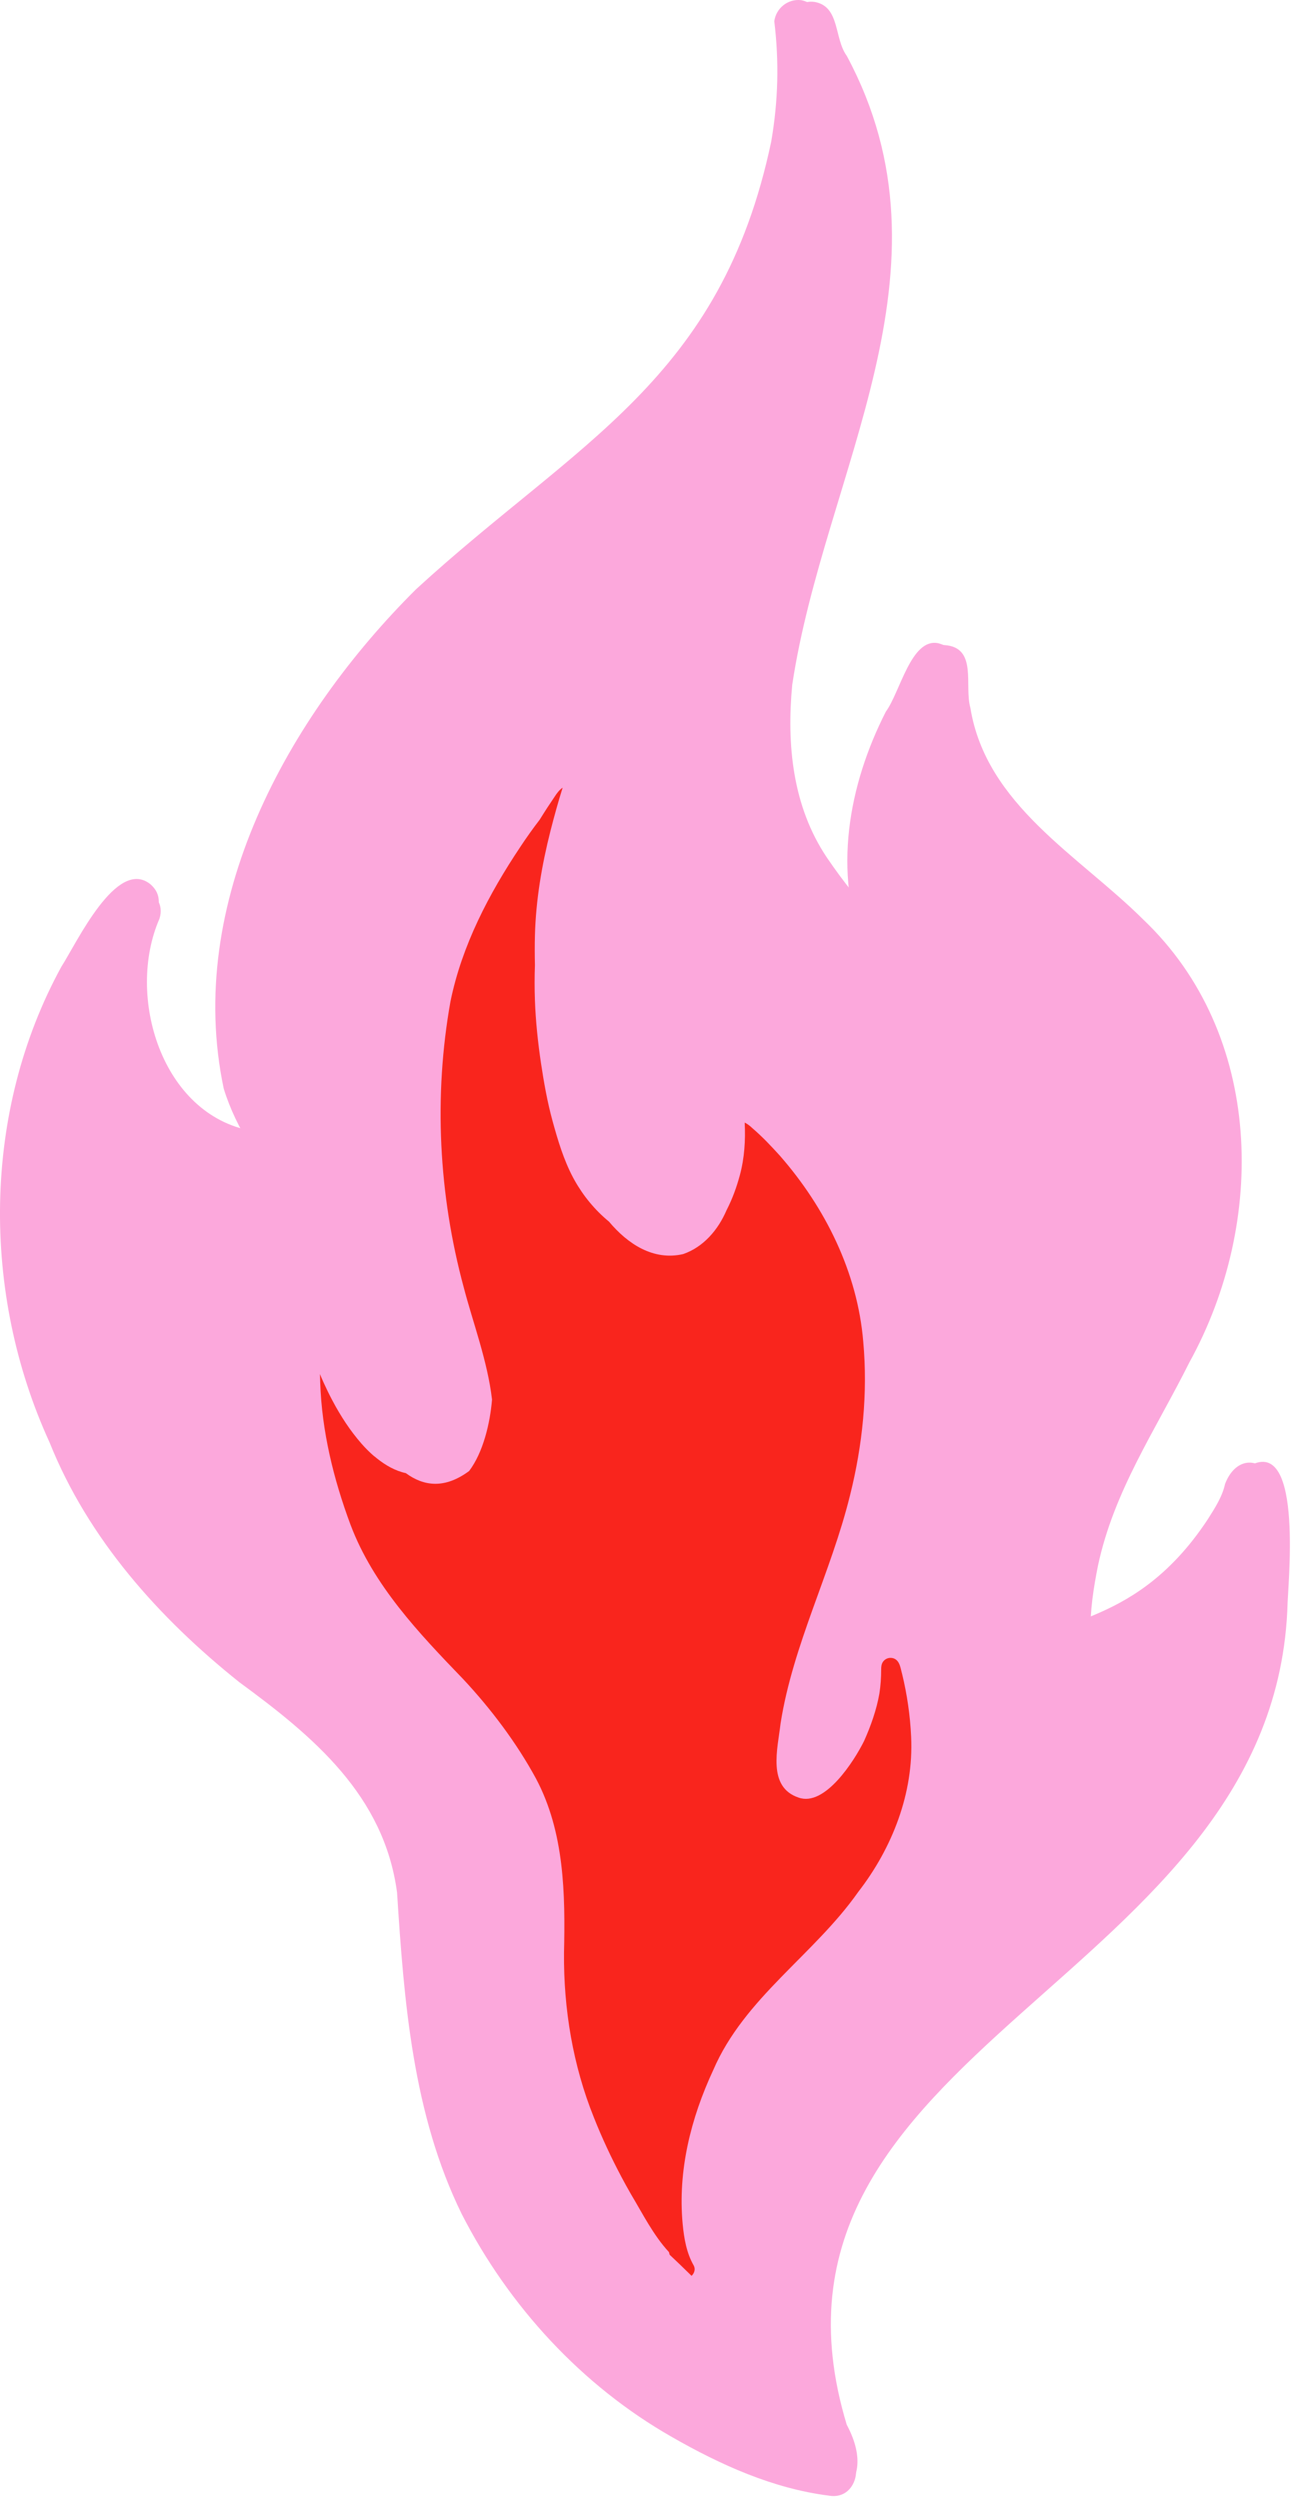 <?xml version="1.0" encoding="UTF-8"?> <svg xmlns="http://www.w3.org/2000/svg" width="87" height="167" viewBox="0 0 87 167" fill="none"> <path fill-rule="evenodd" clip-rule="evenodd" d="M54.12 162.736C54.18 163.965 52.895 165.243 51.502 164.29C48.385 161.779 44.668 160.083 41.836 157.209C37.472 158.03 33.002 146.664 31.623 143.229C27.392 134.388 29.945 122.865 22.439 115.659C16.358 109.342 8.056 104.685 5.003 95.976C1.286 87.031 2.875 77.201 4.007 67.895C3.825 66.049 5.899 64.335 7.31 66.021C8.692 68.784 9.224 72.037 11.63 74.226C12.83 75.801 19.218 80.15 18.229 75.448C12.059 61.989 21.925 47.559 31.831 38.822C39.386 32.373 47.821 26.081 52.091 16.843C53.195 14.39 54.098 11.644 53.48 8.944C53.166 6.531 56.941 6.402 56.873 8.859C59.494 19.303 56.084 29.627 52.052 39.197C49.52 46.788 51.177 58.843 58.733 63.028C58.13 58.083 59.583 52.916 61.229 48.327C64.7 45.974 64.125 51.73 65.079 53.583C65.914 55.944 68.085 57.368 69.921 58.911C75.237 63.046 80.087 68.345 80.862 75.319C81.99 81.55 79.944 87.613 76.523 92.787C73.563 98.233 71.035 104.561 71.867 110.777C73.881 109.831 76.152 109.245 77.862 107.678C79.373 106.624 80.64 105.275 81.733 103.8C82.368 102.336 84.582 102.011 85.129 103.721C84.307 111.941 80.826 119.929 75.466 126.264C72.052 131.124 66.668 133.756 62.397 137.705C58.023 141.836 54.816 147.475 54.412 153.552C54.062 156.402 55.037 159.355 54.727 162.101C54.587 162.386 54.373 162.597 54.123 162.74L54.12 162.736Z" fill="#FCA8DC"></path> <path fill-rule="evenodd" clip-rule="evenodd" d="M25.025 97.29L25.035 97.297L25.06 97.319L25.092 97.347L25.103 97.355H25.107L25.142 97.387L25.149 97.394L25.189 97.426C25.767 97.89 26.417 98.258 27.117 98.408C28.317 99.29 29.72 99.472 31.349 98.265C32.284 97.026 32.748 95.08 32.877 93.495C32.584 90.934 31.584 88.303 30.988 86.003C29.31 79.808 28.97 73.216 30.102 66.892C30.866 63.153 32.67 59.711 34.776 56.562C35.184 55.944 35.612 55.344 36.062 54.758C36.391 54.226 36.73 53.705 37.08 53.191C37.212 52.987 37.387 52.755 37.597 52.616C37.297 53.569 37.03 54.537 36.783 55.505C36.201 57.804 35.805 60.129 35.744 62.503C35.726 63.16 35.73 63.817 35.744 64.474C35.716 65.257 35.716 66.042 35.744 66.828C35.794 68.217 35.941 69.613 36.144 70.988C36.34 72.302 36.573 73.609 36.923 74.891C37.273 76.165 37.662 77.472 38.283 78.644C38.319 78.708 38.351 78.776 38.39 78.84C38.976 79.89 39.761 80.843 40.693 81.607C41.947 83.103 43.661 84.235 45.65 83.775C46.996 83.311 47.985 82.164 48.549 80.843C48.56 80.825 48.567 80.807 48.578 80.786C48.953 80.047 49.224 79.297 49.438 78.501C49.745 77.365 49.82 76.169 49.76 74.99C49.953 75.083 50.131 75.226 50.274 75.365C50.931 75.926 51.527 76.558 52.106 77.197C55.145 80.665 57.301 85.003 57.683 89.631C57.994 93.07 57.637 96.54 56.801 99.883C55.519 105.089 52.991 109.845 52.159 115.123C51.967 116.809 51.249 119.376 53.363 120.083C55.123 120.711 57.08 117.633 57.74 116.298C58.194 115.28 58.569 114.227 58.762 113.127C58.844 112.595 58.88 112.063 58.88 111.524C58.88 111.334 58.897 111.149 59.015 110.992C59.183 110.77 59.462 110.695 59.722 110.785C60.144 110.949 60.172 111.459 60.283 111.838C60.615 113.209 60.819 114.616 60.883 116.026C61.061 119.776 59.622 123.454 57.344 126.389C54.391 130.592 49.735 133.459 47.66 138.283C46.153 141.519 45.289 145.011 45.614 148.546C45.707 149.514 45.867 150.492 46.357 151.346C46.485 151.585 46.396 151.86 46.21 152.031C45.728 151.556 45.239 151.085 44.746 150.621C44.728 150.564 44.714 150.503 44.7 150.446C43.65 149.307 42.947 147.885 42.154 146.564C41.936 146.186 41.725 145.8 41.522 145.418C40.84 144.132 40.222 142.811 39.686 141.458C38.283 137.98 37.655 134.206 37.687 130.463C37.776 126.514 37.715 122.386 35.816 118.815C34.516 116.416 32.788 114.134 30.941 112.159C27.988 109.096 24.95 105.907 23.421 101.854C22.286 98.804 21.504 95.616 21.397 92.352C21.39 92.166 21.382 91.981 21.379 91.791C21.539 92.184 21.718 92.57 21.904 92.955C22.004 93.159 22.107 93.362 22.214 93.562C22.757 94.587 23.396 95.573 24.16 96.444C24.418 96.737 24.703 97.026 25.01 97.287L25.025 97.29ZM5.892 62.971C5.871 62.918 5.846 62.864 5.824 62.807C5.871 62.921 5.921 63.025 5.981 63.125C5.978 63.121 5.974 63.114 5.971 63.11C5.946 63.064 5.917 63.017 5.892 62.975V62.971Z" fill="#F9251D"></path> <path fill-rule="evenodd" clip-rule="evenodd" d="M54.094 164.7C43.474 134.877 82.057 132.117 82.896 106.107C83.339 103.557 82.353 100.872 82.785 98.433C87.056 94.805 86.142 104.896 86.039 107.024C85.382 132.534 48.898 136.573 56.579 161.976C59.022 166.525 54.472 168.111 54.09 164.7H54.094Z" fill="#FCA8DC"></path> <path fill-rule="evenodd" clip-rule="evenodd" d="M69.992 110.585C69.281 107.531 75.459 109.47 80.708 101.486C81.172 100.75 81.672 99.993 81.858 99.133C83.05 96.016 86.892 98.394 83.857 102.518C82.343 104.935 80.351 107.06 78.119 108.828C76.301 109.952 71.338 113.591 69.992 110.588V110.585Z" fill="#FCA8DC"></path> <path fill-rule="evenodd" clip-rule="evenodd" d="M69.881 110.456C68.081 97.305 82.307 87.424 79.579 74.048C77.911 62.635 66.135 60.25 62.414 50.555C61.903 48.566 60.004 43.532 63.089 43.092C65.349 43.224 64.417 45.799 64.839 47.277C65.892 53.787 72.095 57.151 76.397 61.432C84.453 69.099 84.639 81.643 79.486 90.988C77.187 95.584 74.43 99.594 73.366 104.596C73.069 106.085 72.83 107.596 72.869 109.117C73.141 109.974 72.88 110.981 71.98 111.338C71.155 111.677 70.227 111.252 69.884 110.456H69.881Z" fill="#FCA8DC"></path> <path fill-rule="evenodd" clip-rule="evenodd" d="M57.757 63.539C55.64 58.283 56.683 52.466 59.193 47.538C60.146 46.245 60.878 42.61 62.685 42.967C65.449 43.71 63.264 46.72 62.428 48.231C60.693 51.734 59.243 55.712 60.011 59.661C60.154 61.079 61.107 62.243 60.718 63.571C60.228 64.839 58.2 64.839 57.754 63.539H57.757Z" fill="#FCA8DC"></path> <path fill-rule="evenodd" clip-rule="evenodd" d="M51.437 56.968C45.481 44.124 55.54 31.23 56.297 18.332C56.54 15.211 56.358 12.047 55.276 9.087C54.608 6.498 52.669 4.185 52.608 1.492C52.73 0.624 53.562 0.003 54.426 0.128C56.14 0.428 55.729 2.571 56.579 3.727C64.281 18.05 55.083 31.523 52.937 45.745C52.558 49.748 52.958 53.862 55.247 57.279C56.336 58.875 57.536 60.422 58.95 61.743C59.846 62.35 60.55 63.485 59.754 64.471C57.475 67.249 52.337 58.807 51.437 56.968Z" fill="#FCA8DC"></path> <path fill-rule="evenodd" clip-rule="evenodd" d="M14.948 72.712C12.33 60.307 19.218 47.895 27.803 39.361C38.547 29.505 48.167 25.427 51.534 9.455C52.002 6.738 52.066 4.117 51.738 1.421C51.852 0.553 52.641 -0.09 53.523 0.01C56.173 0.489 54.941 6.416 54.941 8.423C52.57 23.838 43.489 30.852 32.027 39.754C25.239 46.006 19.515 53.919 18.001 63.2C17.329 67.135 17.151 71.513 19.515 74.941C20.611 76.69 17.811 78.404 16.758 76.594C16.008 75.373 15.369 74.094 14.948 72.716V72.712Z" fill="#FCA8DC"></path> <path fill-rule="evenodd" clip-rule="evenodd" d="M8.013 71.948C6.235 68.424 6.153 64.114 7.574 60.454C8.142 58.454 11.288 59.386 10.656 61.371C8.399 66.528 10.791 74.469 16.826 75.544C16.84 75.533 16.855 75.522 16.869 75.512C16.855 75.522 16.844 75.533 16.83 75.544C16.83 75.544 16.833 75.544 16.837 75.544C19.015 74.137 20.561 77.622 18.158 78.49C13.812 79.679 9.724 75.605 8.01 71.948H8.013Z" fill="#FCA8DC"></path> <path fill-rule="evenodd" clip-rule="evenodd" d="M3.31 96.351C-1.257 86.389 -1.196 74.244 4.103 64.575C5.142 62.953 7.781 57.304 10.027 59.05C11.091 59.943 10.527 61.204 9.691 62.011C8.645 63.21 7.745 64.517 7.013 65.931C3.667 71.98 2.55 79.211 3.582 86.025C5.967 100.322 13.323 106.189 23.868 114.68C26.974 117.491 28.87 121.533 29.649 125.607C30.252 136.869 31.748 147.646 40.59 155.645C44.861 159.516 50.142 162.665 55.901 163.54C57.937 163.815 57.455 167.079 55.387 166.714C51.642 166.24 48.139 164.654 44.893 162.794C38.876 159.369 33.995 154.052 30.852 147.9C27.585 141.247 26.996 133.709 26.532 126.428C25.667 119.937 20.95 116.009 15.99 112.374C10.613 108.081 5.892 102.8 3.31 96.351Z" fill="#FCA8DC"></path> </svg> 